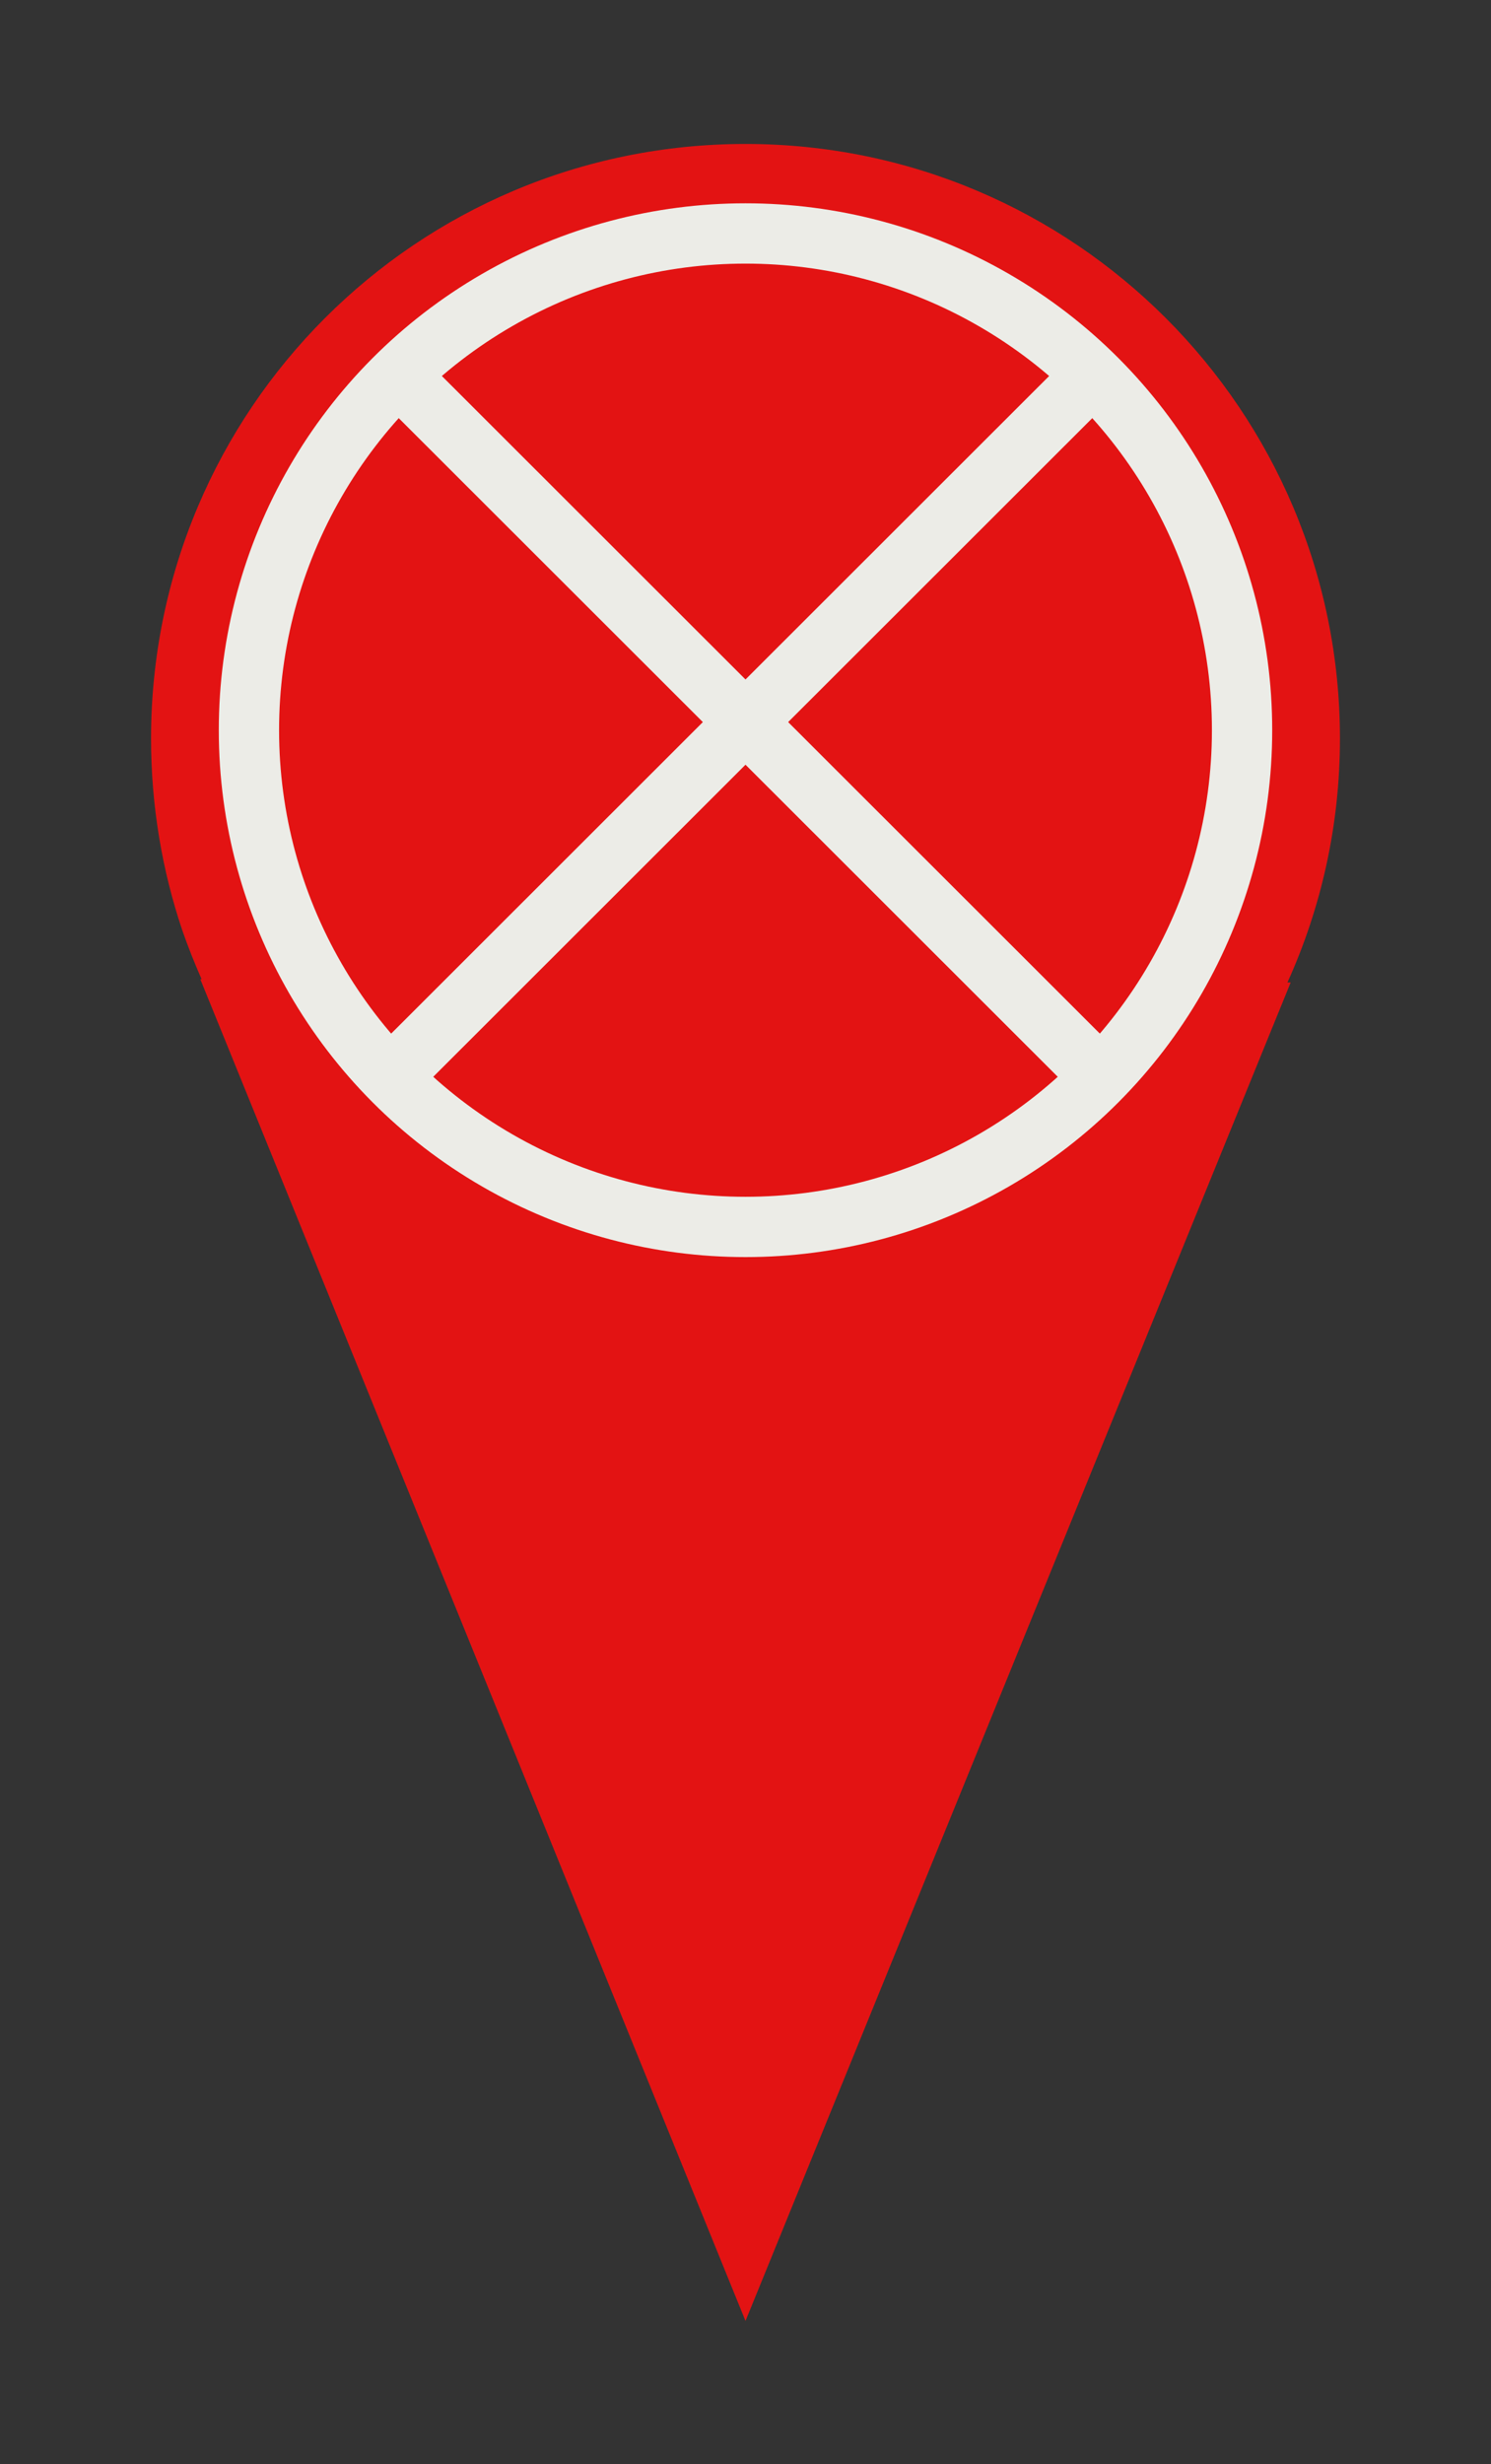 <?xml version="1.0" encoding="UTF-8"?>
<svg id="Ebene_2" data-name="Ebene 2" xmlns="http://www.w3.org/2000/svg" viewBox="0 0 23 38">
  <rect x="0" y="0" width="23" height="38" fill="#333333" stroke="none"/>
  <defs>
    <style>
      .cls-1, .cls-2 {
        fill: none;
      }

      .cls-2 {
        stroke: #ecece7;
        stroke-miterlimit: 10;
        stroke-width: .93px;
      }

      .cls-3 {
        fill: #e31313;
      }
    </style>
  </defs>
  <g id="Ebene_1-2" data-name="Ebene 1">
    <g>
      <rect class="cls-1" width="23" height="38"/>
      <g>
        <path class="cls-3" d="M19.87,15.15h.04l-8.41,20.64L3.09,15.1h.02c-.11-.25-.21-.5-.3-.76-.31-.92-.48-1.92-.48-2.95C2.33,6.32,6.43,2.22,11.5,2.22s9.17,4.11,9.17,9.17c0,1.34-.29,2.61-.81,3.76Z"/>
        <circle class="cls-2" cx="11.5" cy="11.26" r="7.66"/>
        <g>
          <line class="cls-2" x1="16.88" y1="5.76" x2="6.12" y2="16.51"/>
          <line class="cls-2" x1="6.12" y1="5.76" x2="16.88" y2="16.51"/>
        </g>
      </g>
    </g>
  </g>
</svg>